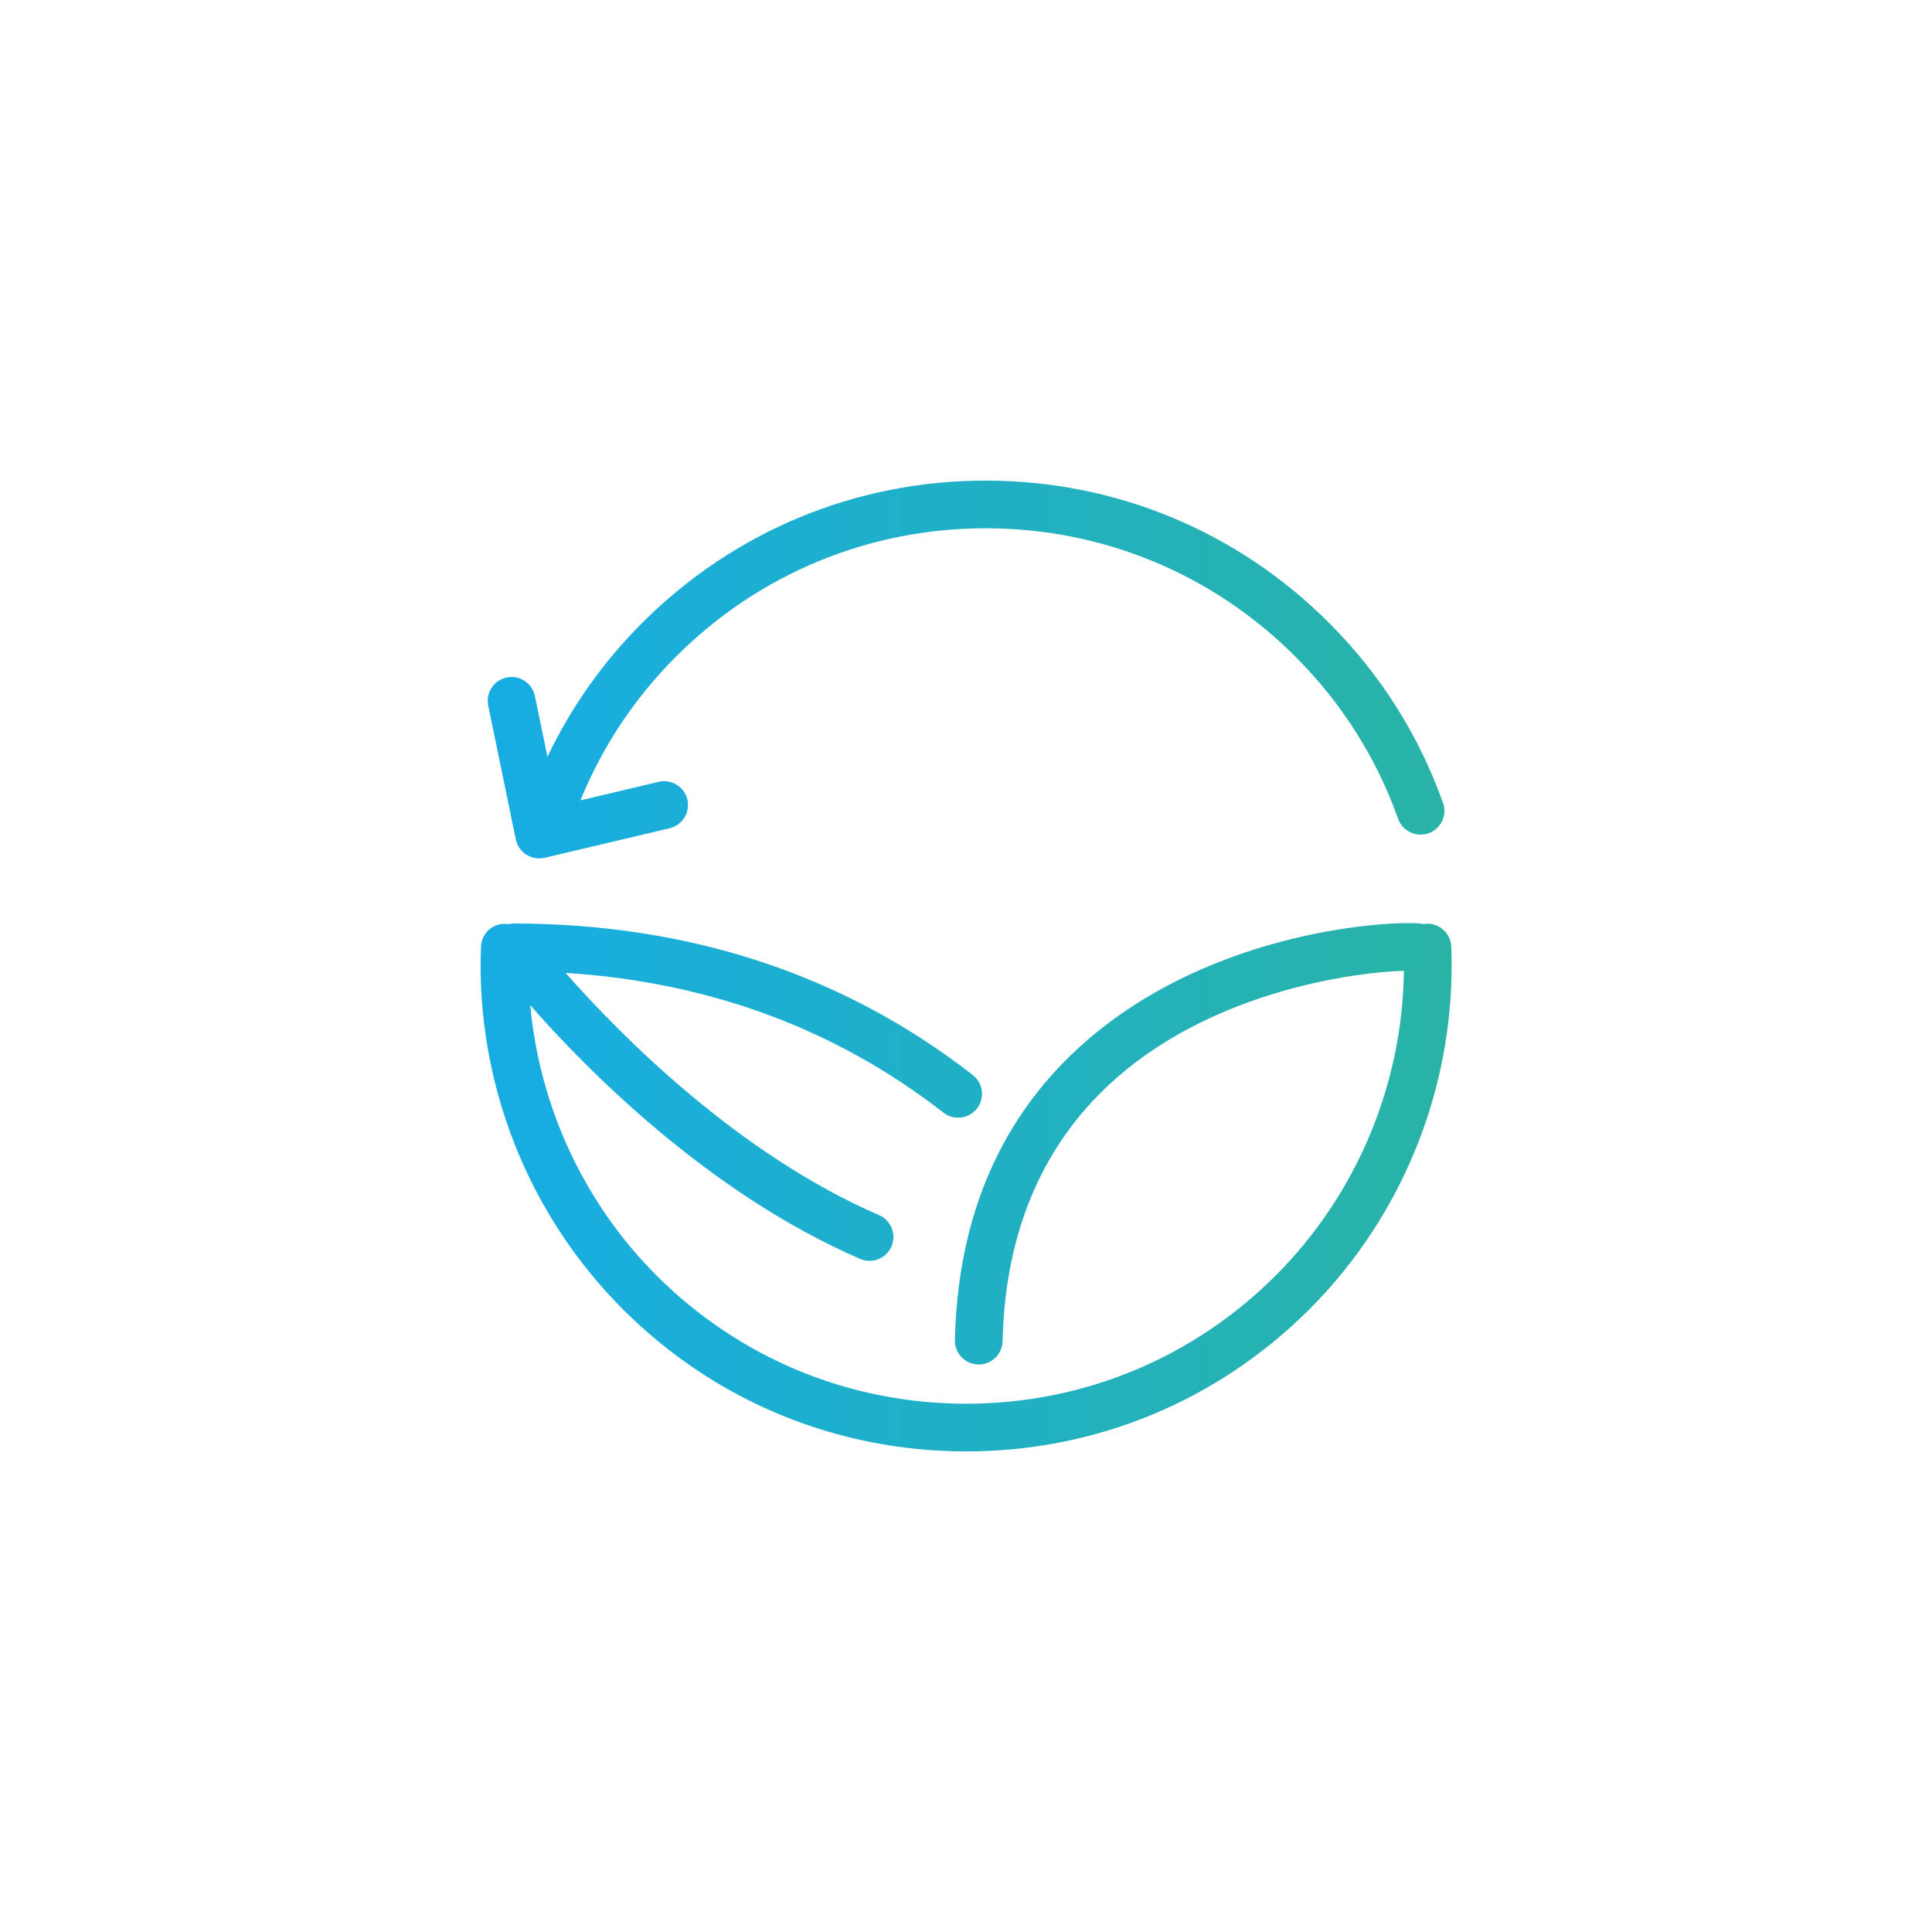 <svg width="64" height="64" viewBox="0 0 64 64" fill="none" xmlns="http://www.w3.org/2000/svg">
<path d="M47.8 26.593C46.996 24.339 45.725 22.332 44.023 20.63C40.986 17.593 36.947 15.92 32.65 15.92C28.354 15.92 24.317 17.593 21.277 20.63C19.968 21.939 18.918 23.427 18.135 25.069L17.719 23.057C17.631 22.63 17.213 22.352 16.787 22.443C16.36 22.531 16.084 22.948 16.173 23.375L17.087 27.807C17.13 28.017 17.256 28.2 17.437 28.313C17.566 28.392 17.712 28.435 17.861 28.435C17.922 28.435 17.983 28.428 18.044 28.415L22.183 27.437C22.607 27.335 22.869 26.911 22.77 26.486C22.671 26.062 22.244 25.8 21.819 25.899L19.227 26.514C19.954 24.73 21.018 23.127 22.397 21.747C25.136 19.009 28.778 17.5 32.652 17.5C36.527 17.5 40.169 19.009 42.907 21.747C44.445 23.285 45.59 25.093 46.314 27.123C46.461 27.534 46.913 27.748 47.324 27.602C47.735 27.455 47.949 27.003 47.802 26.593M48.075 31.359C48.057 30.923 47.687 30.58 47.254 30.6C47.22 30.6 47.186 30.609 47.154 30.614C47.132 30.609 47.111 30.602 47.089 30.598C46.181 30.489 40.282 30.751 35.989 34.481C33.192 36.911 31.727 40.245 31.632 44.393C31.623 44.829 31.968 45.19 32.404 45.201H32.422C32.851 45.201 33.201 44.861 33.212 44.429C33.298 40.745 34.581 37.798 37.026 35.673C40.39 32.752 45.045 32.196 46.506 32.16C46.461 35.931 44.937 39.575 42.259 42.253C39.521 44.991 35.879 46.5 32.004 46.5C28.13 46.5 24.488 44.991 21.749 42.253C19.343 39.846 17.873 36.658 17.566 33.3C19.469 35.468 23.488 39.534 28.491 41.702C28.593 41.747 28.701 41.767 28.805 41.767C29.11 41.767 29.401 41.589 29.53 41.291C29.704 40.891 29.518 40.424 29.119 40.252C24.429 38.22 20.548 34.285 18.735 32.228C23.486 32.528 27.69 34.084 31.255 36.859C31.6 37.127 32.095 37.064 32.363 36.721C32.632 36.376 32.569 35.881 32.226 35.612C27.949 32.282 22.826 30.593 17.003 30.593C16.947 30.593 16.893 30.605 16.839 30.616C16.811 30.611 16.782 30.605 16.755 30.605C16.31 30.582 15.951 30.927 15.933 31.363C15.757 35.834 17.471 40.209 20.632 43.37C23.669 46.407 27.708 48.08 32.004 48.08C36.301 48.08 40.338 46.407 43.377 43.37C46.54 40.207 48.252 35.829 48.075 31.359Z" fill="url(#paint0_linear_14527_8594)"/>
<defs>
<linearGradient id="paint0_linear_14527_8594" x1="15.917" y1="32" x2="48.084" y2="32" gradientUnits="userSpaceOnUse">
<stop stop-color="#17ADE3"/>
<stop offset="0.02" stop-color="#17ADE3"/>
<stop offset="0.99" stop-color="#29B3A7"/>
<stop offset="1" stop-color="#29B3A7"/>
</linearGradient>
</defs>
</svg>
